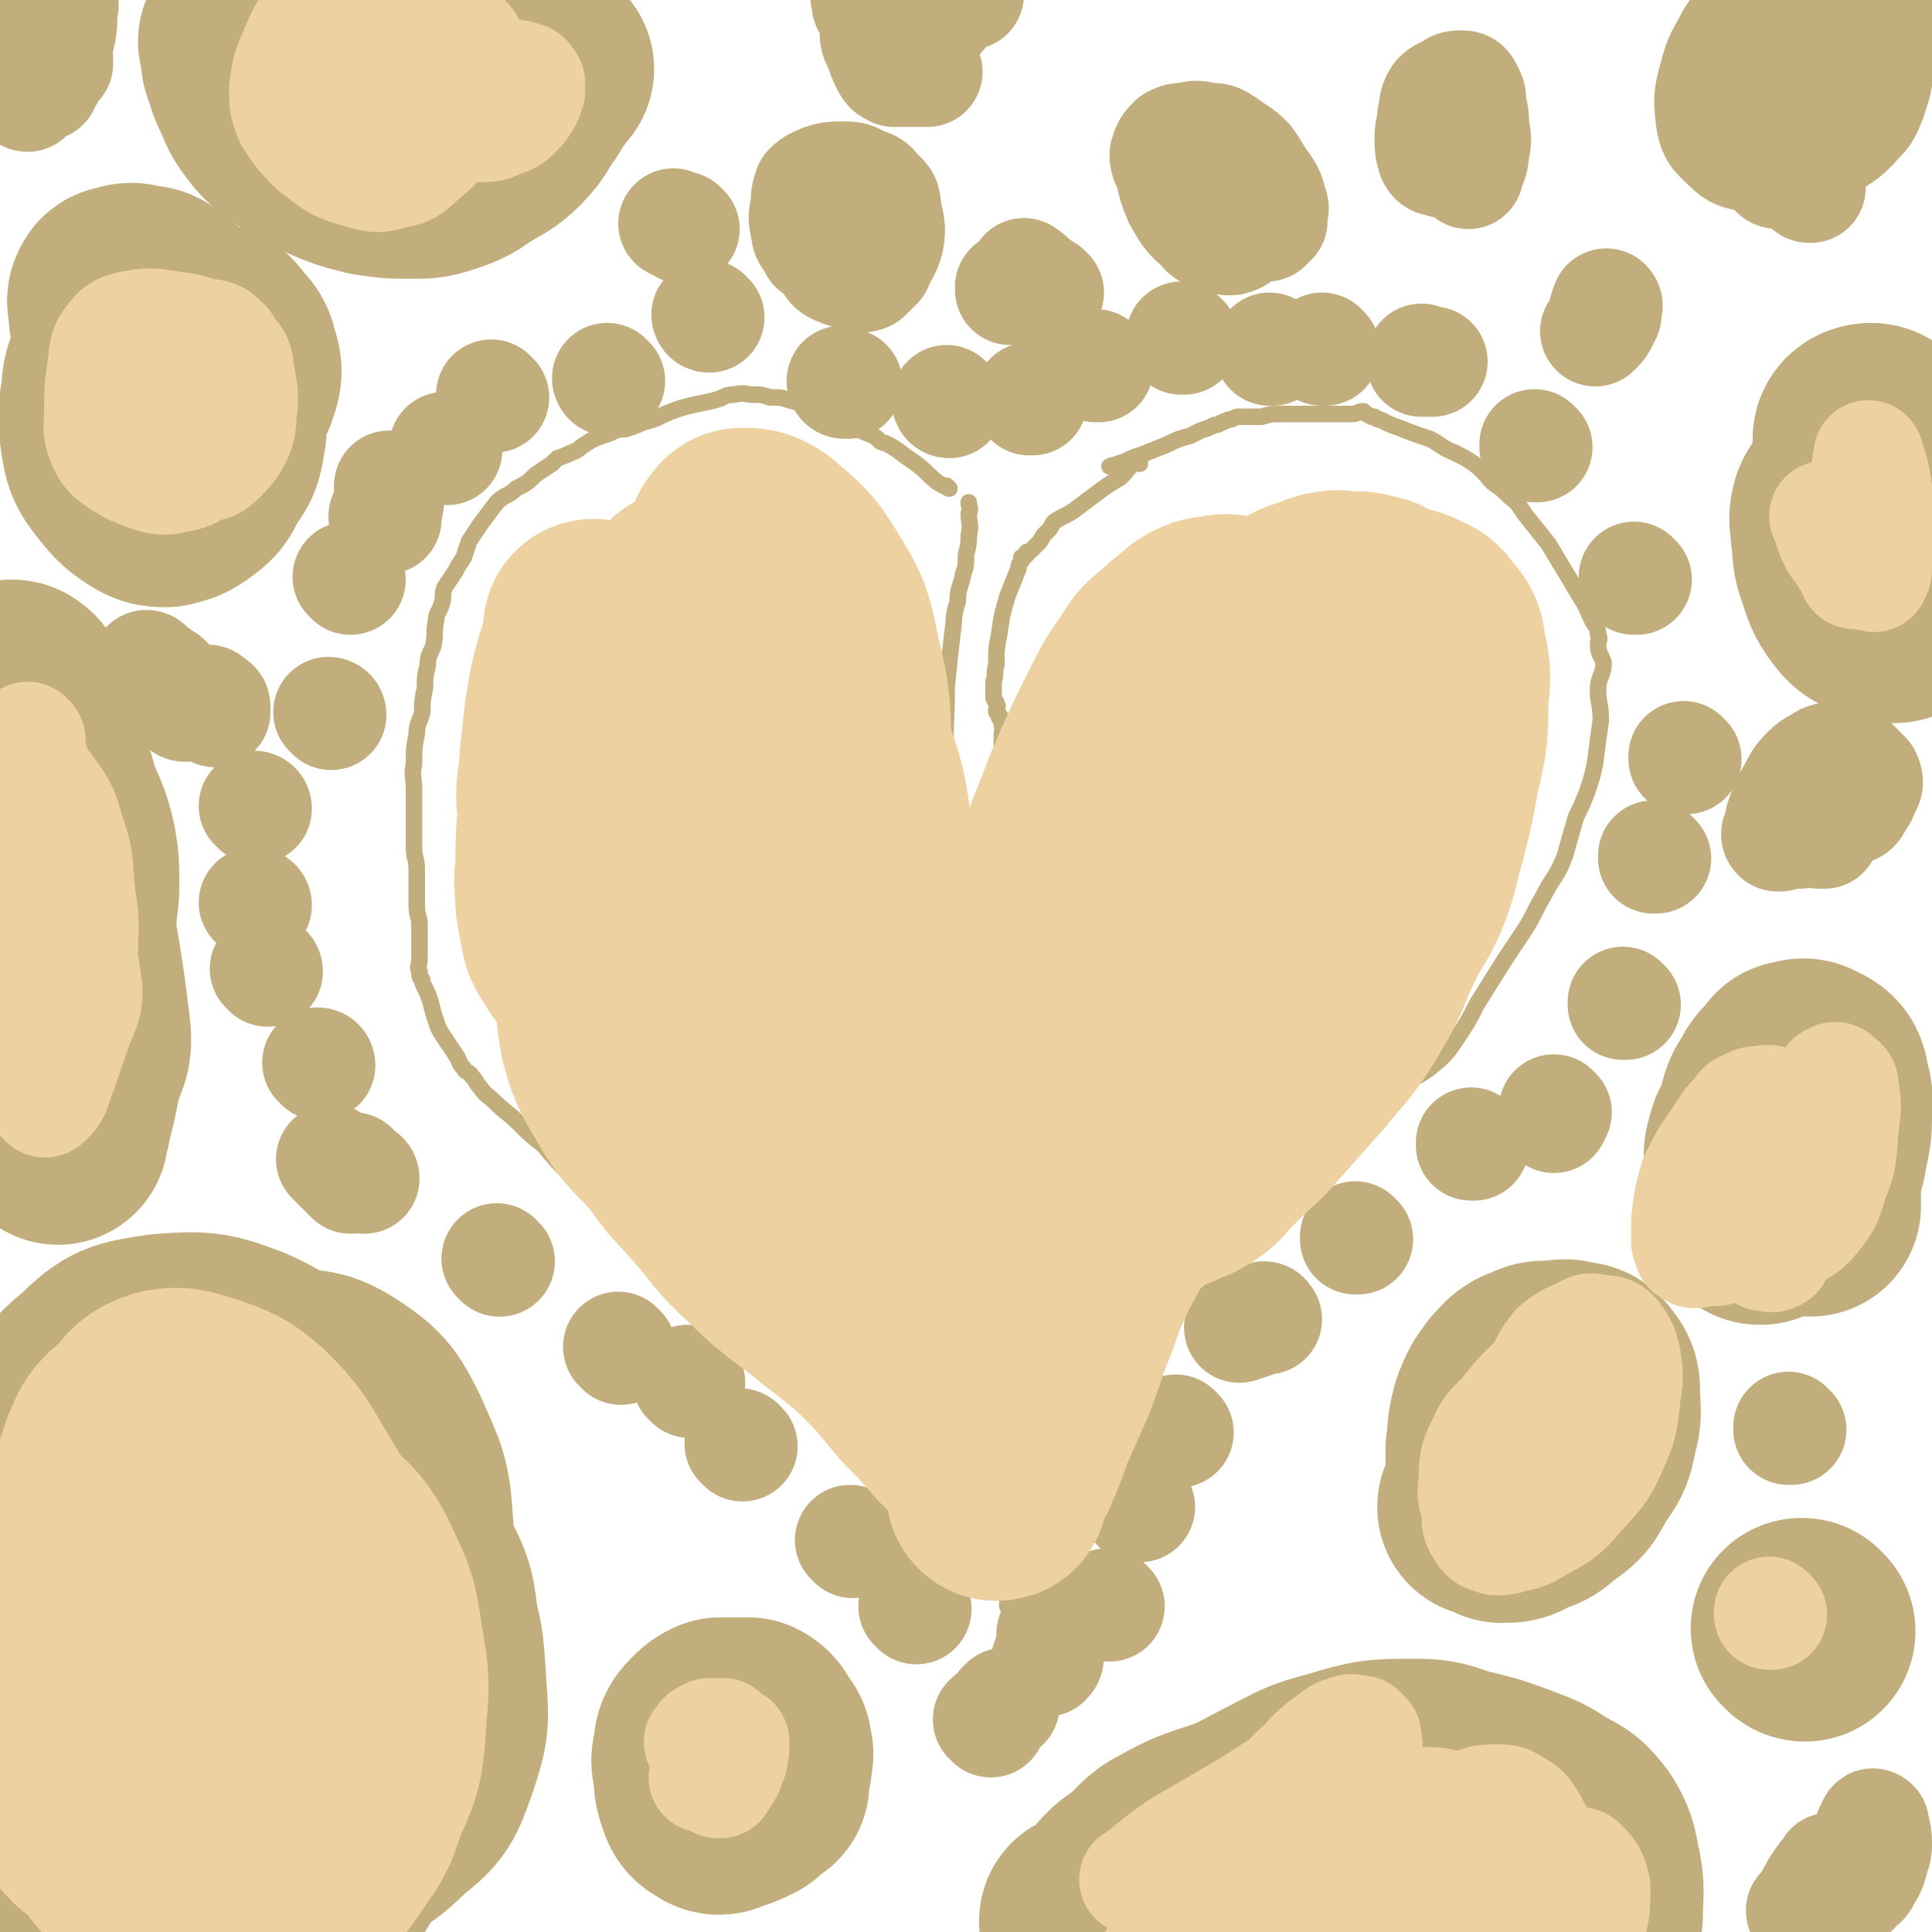 <svg viewBox='0 0 700 700' version='1.1' xmlns='http://www.w3.org/2000/svg' xmlns:xlink='http://www.w3.org/1999/xlink'><g fill='none' stroke='#C2AE7C' stroke-width='6' stroke-linecap='round' stroke-linejoin='round'><path d='M344,177c0,0 -1,-1 -1,-1 0,0 0,1 1,1 0,0 0,0 0,0 0,0 -1,-1 -1,-1 0,0 0,1 1,1 0,0 0,0 0,0 -2,-1 -2,-1 -4,-2 -4,-3 -4,-4 -8,-7 -3,-2 -3,-2 -7,-5 -3,-2 -3,-2 -6,-3 -3,-3 -3,-2 -7,-4 -5,-3 -4,-4 -9,-6 -4,-1 -5,-1 -9,-2 -4,-2 -4,-2 -8,-3 -3,-1 -3,-1 -7,-1 -3,-1 -3,-1 -6,-1 -3,0 -3,-1 -7,0 -4,0 -3,1 -7,2 -4,1 -5,1 -9,2 -4,1 -4,1 -9,3 -4,2 -4,2 -8,3 -2,1 -2,1 -5,2 -2,1 -2,0 -5,1 -2,1 -2,1 -5,2 -3,1 -3,1 -6,3 -2,1 -2,2 -5,3 -2,1 -2,1 -5,2 -1,1 -1,1 -2,2 -3,2 -3,2 -6,4 -3,3 -3,3 -7,5 -3,3 -4,2 -7,5 -3,4 -3,4 -6,8 -2,3 -2,3 -4,6 -1,3 -1,3 -2,6 -2,3 -2,3 -3,5 -2,3 -2,3 -4,6 -1,3 0,3 -1,6 -1,3 -2,3 -2,6 -1,4 0,4 -1,9 -1,3 -2,3 -2,7 -1,4 -1,4 -1,8 -1,5 -1,5 -1,9 -1,4 -2,4 -2,8 -1,5 -1,5 -1,11 -1,4 0,4 0,9 0,3 0,3 0,6 0,4 0,4 0,7 0,4 0,4 0,8 0,4 1,4 1,8 0,4 0,4 0,7 0,3 0,3 0,6 0,4 1,4 1,7 0,3 0,3 0,6 0,3 0,3 0,6 0,3 -1,3 0,5 0,2 0,2 1,3 0,1 0,1 1,3 1,2 1,2 2,5 1,4 1,4 2,7 1,3 1,3 3,6 2,3 2,3 4,6 2,3 1,3 3,5 1,2 2,1 3,3 2,2 1,2 3,4 2,3 3,3 5,5 4,4 5,4 9,8 4,4 4,4 9,8 5,6 5,6 10,11 5,4 5,4 10,9 5,4 5,4 11,8 6,5 7,5 13,10 6,3 6,3 11,8 4,3 4,3 9,7 3,4 3,4 6,8 5,4 5,4 10,8 4,3 4,3 9,6 5,4 5,4 11,8 5,3 5,3 10,7 4,3 3,3 6,6 3,3 3,3 5,6 4,5 4,4 8,9 3,3 2,4 5,8 3,4 4,4 7,8 3,3 4,3 6,6 3,4 3,4 5,7 3,3 3,3 5,6 3,4 3,4 5,7 2,4 2,4 4,7 1,2 1,2 2,4 0,1 0,2 0,3 1,0 1,0 2,1 0,0 0,0 -1,1 0,0 0,0 0,0 1,0 0,-1 0,-1 0,0 0,1 0,2 0,0 0,0 0,0 1,0 0,-1 0,-1 0,0 0,1 0,1 0,0 0,0 0,0 1,0 0,-1 0,-1 0,0 0,1 0,1 1,-1 2,-1 2,-2 1,-2 0,-3 1,-5 1,-3 1,-3 2,-6 1,-4 2,-4 3,-8 1,-3 1,-3 2,-7 1,-3 1,-3 2,-7 1,-4 1,-4 2,-8 1,-4 1,-4 3,-9 2,-6 1,-6 4,-11 3,-5 3,-5 7,-9 2,-4 2,-4 5,-8 4,-5 5,-5 9,-10 3,-5 3,-5 7,-9 3,-4 3,-4 6,-9 3,-3 3,-4 5,-8 3,-4 2,-4 6,-8 3,-4 3,-3 6,-6 4,-3 4,-3 8,-6 3,-3 3,-4 6,-7 3,-3 3,-3 7,-7 4,-4 4,-3 9,-8 4,-4 4,-4 8,-8 4,-4 4,-3 8,-7 3,-3 3,-3 7,-6 4,-4 4,-4 8,-8 4,-3 4,-3 9,-5 5,-3 6,-3 10,-6 6,-5 6,-5 10,-11 4,-6 4,-6 7,-12 5,-8 5,-8 10,-16 4,-6 4,-6 8,-12 3,-5 3,-6 6,-11 4,-8 5,-7 8,-15 2,-7 2,-7 4,-14 2,-4 2,-4 4,-9 2,-6 2,-6 3,-11 1,-8 1,-8 2,-15 0,-6 -1,-6 -1,-11 0,-5 2,-5 2,-10 -1,-3 -2,-3 -2,-7 0,-1 1,-1 0,-3 0,-3 -1,-3 -2,-5 -2,-4 -2,-5 -4,-8 -3,-5 -3,-5 -6,-10 -3,-5 -3,-5 -6,-10 -4,-5 -4,-5 -8,-10 -3,-4 -2,-4 -6,-7 -3,-3 -3,-3 -6,-5 -3,-3 -3,-4 -7,-7 -3,-2 -3,-2 -7,-4 -5,-2 -5,-3 -9,-5 -6,-2 -6,-2 -11,-4 -3,-1 -3,-1 -7,-3 -1,0 -1,0 -2,-1 0,0 0,0 -1,0 -2,-1 -2,-1 -3,-2 -2,0 -2,1 -4,1 -4,0 -4,0 -8,0 -4,0 -4,0 -8,0 -5,0 -5,0 -10,0 -4,0 -3,0 -7,1 -2,0 -2,0 -4,0 -2,0 -2,0 -4,0 -1,0 -1,0 -3,1 -1,0 -1,0 -3,1 -1,0 -1,1 -3,1 -2,1 -2,1 -5,2 -2,1 -2,1 -4,2 -4,1 -4,1 -8,3 -5,2 -5,2 -10,4 -4,1 -4,2 -8,3 -1,1 -1,0 -3,1 '/><path d='M413,168c0,0 -1,-1 -1,-1 0,0 0,1 0,1 0,0 0,0 0,0 1,0 0,-1 0,-1 0,0 0,1 0,1 0,0 0,0 0,0 1,0 0,-1 0,-1 -3,2 -3,3 -6,6 -5,3 -5,3 -9,6 -4,3 -4,3 -8,6 -3,2 -4,2 -7,4 -1,1 -1,2 -2,3 -1,1 -1,1 -2,2 -1,2 -1,2 -2,3 -1,1 -1,1 -2,2 -1,1 -1,1 -2,1 0,1 0,1 0,1 -1,0 -1,0 -1,1 -1,0 0,0 -1,1 0,0 0,0 0,0 1,0 0,-1 0,-1 0,0 0,1 0,1 0,0 0,0 0,0 0,1 -1,1 -1,3 -2,5 -2,5 -4,10 -2,7 -2,7 -3,14 -1,5 -1,5 -1,11 -1,3 0,3 -1,6 0,2 0,2 0,4 0,1 0,1 0,2 1,2 1,1 1,2 1,1 0,1 0,2 0,0 0,0 0,1 1,1 1,1 1,1 1,1 0,1 0,1 1,2 1,1 1,3 1,1 0,1 0,3 0,2 0,2 0,4 0,2 0,2 0,4 0,3 1,3 0,6 0,4 0,4 0,8 -1,4 -1,4 -2,9 -1,4 -1,4 -2,8 -1,3 -1,3 -2,6 0,3 0,3 -1,5 0,3 0,3 -1,5 0,2 -1,2 -1,4 -1,1 0,1 -1,3 0,0 0,0 0,1 0,0 0,0 -1,1 0,0 0,0 0,0 0,1 1,1 0,1 0,1 0,1 -1,1 0,1 0,1 0,1 0,0 0,0 0,1 0,0 0,0 0,0 1,0 0,-1 0,-1 0,0 0,0 0,1 0,0 0,0 0,0 1,0 0,-1 0,-1 0,0 1,1 0,1 0,-2 -1,-3 -1,-6 -2,-11 -3,-11 -4,-23 -2,-14 -3,-14 -3,-28 -1,-14 0,-14 0,-28 1,-10 1,-10 2,-19 1,-6 0,-6 2,-12 0,-5 1,-5 2,-10 1,-3 1,-3 1,-7 1,-4 1,-4 1,-7 1,-4 0,-4 0,-8 1,-2 0,-2 0,-4 0,0 0,0 0,0 '/></g>
<g fill='none' stroke='#C2AE7C' stroke-width='40' stroke-linecap='round' stroke-linejoin='round'><path d='M269,524c0,0 -1,-1 -1,-1 0,0 0,0 1,1 0,0 0,0 0,0 0,0 -1,-1 -1,-1 0,0 0,0 1,1 '/><path d='M225,489c0,0 -1,-1 -1,-1 0,0 0,0 1,1 0,0 0,0 0,0 0,0 -1,-1 -1,-1 0,0 0,0 1,1 0,0 0,0 0,0 0,0 -1,-1 -1,-1 0,0 0,0 1,1 '/><path d='M250,501c0,0 -1,-1 -1,-1 0,0 0,0 1,1 0,0 0,0 0,0 0,0 -1,-1 -1,-1 '/><path d='M181,457c0,0 -1,-1 -1,-1 0,0 0,0 1,1 0,0 0,0 0,0 0,0 -1,-1 -1,-1 0,0 0,0 1,1 0,0 0,0 0,0 '/><path d='M181,457c0,0 -1,-1 -1,-1 0,0 0,0 1,1 0,0 0,0 0,0 0,0 -1,-1 -1,-1 0,0 0,0 1,1 '/><path d='M132,427c0,0 -1,-1 -1,-1 0,0 1,0 1,1 0,0 0,0 0,0 0,0 0,0 -1,-1 -1,-1 -1,-1 -3,-3 0,0 0,0 0,0 '/><path d='M127,427c0,0 -1,-1 -1,-1 0,0 1,0 1,1 0,0 0,0 0,0 -4,-4 -4,-4 -7,-7 0,0 0,0 0,0 '/><path d='M116,386c0,0 -1,-1 -1,-1 0,0 1,0 1,1 0,0 0,0 0,0 0,0 -1,-1 -1,-1 0,0 1,0 1,1 '/><path d='M97,352c0,0 0,-1 -1,-1 0,0 1,0 1,1 0,0 0,0 0,0 0,0 0,-1 -1,-1 0,0 1,0 1,1 0,0 0,0 0,0 '/><path d='M93,328c0,0 0,-1 -1,-1 0,0 1,0 1,1 0,0 0,0 0,0 0,0 0,-1 -1,-1 0,0 1,0 1,1 0,0 0,0 0,0 '/><path d='M93,293c0,0 0,-1 -1,-1 0,0 1,0 1,1 0,0 0,0 0,0 0,0 0,-1 -1,-1 0,0 1,0 1,1 '/><path d='M120,259c0,0 -1,-1 -1,-1 0,0 1,0 1,1 0,0 0,0 0,0 0,0 -1,-1 -1,-1 0,0 1,0 1,1 0,0 0,0 0,0 '/><path d='M127,210c0,0 -1,-1 -1,-1 0,0 1,1 1,1 0,0 0,0 0,0 0,0 -1,-1 -1,-1 0,0 1,1 1,1 '/><path d='M140,188c0,0 -1,-1 -1,-1 0,0 1,1 1,1 0,0 0,0 0,0 0,0 -1,-1 -1,-1 0,0 1,1 1,1 0,0 0,0 0,0 0,-4 1,-4 1,-8 0,-2 0,-2 0,-4 '/><path d='M162,163c0,0 -1,-1 -1,-1 0,0 1,1 1,1 0,0 0,0 0,0 0,0 -1,-1 -1,-1 0,0 1,1 1,1 0,0 0,0 0,0 0,0 -1,-1 -1,-1 '/><path d='M179,144c0,0 -1,-1 -1,-1 0,0 0,1 1,1 0,0 0,0 0,0 0,0 -1,-1 -1,-1 0,0 0,1 1,1 0,0 0,0 0,0 0,0 -1,-1 -1,-1 '/><path d='M221,138c0,0 -1,-1 -1,-1 0,0 0,1 1,1 0,0 0,0 0,0 0,0 -1,-1 -1,-1 0,0 0,1 1,1 0,0 0,0 0,0 0,0 -1,-1 -1,-1 '/><path d='M257,115c0,0 -1,-1 -1,-1 0,0 0,1 1,1 0,0 0,0 0,0 0,0 -1,-1 -1,-1 0,0 0,1 1,1 0,0 0,0 0,0 '/><path d='M306,139c0,0 -1,-1 -1,-1 0,0 0,1 1,1 0,0 0,0 0,0 0,0 -1,-1 -1,-1 0,0 0,1 1,1 0,0 0,0 0,0 0,0 0,0 1,0 0,0 0,0 0,0 '/><path d='M344,146c0,0 -1,-1 -1,-1 0,0 0,1 1,1 0,0 0,0 0,0 0,0 -1,-1 -1,-1 0,0 0,1 1,1 0,0 0,0 0,0 0,0 -1,-1 -1,-1 0,0 0,1 1,1 0,0 0,0 0,0 '/><path d='M374,145c0,0 -1,-1 -1,-1 0,0 0,1 0,1 0,0 0,0 0,0 1,0 0,-1 0,-1 0,0 0,1 0,1 0,0 0,0 0,0 1,0 0,-1 0,-1 '/><path d='M398,133c0,0 -1,-1 -1,-1 0,0 0,1 0,1 0,0 0,0 0,0 1,0 0,-1 0,-1 0,0 0,1 0,1 0,0 0,0 0,0 1,0 1,0 1,0 '/><path d='M429,123c0,0 -1,-1 -1,-1 0,0 0,1 0,1 0,0 0,0 0,0 1,0 0,-1 0,-1 0,0 0,1 0,1 0,0 0,0 0,0 1,0 0,-1 0,-1 0,0 0,1 0,1 '/><path d='M461,127c0,0 -1,-1 -1,-1 0,0 0,1 0,1 0,0 0,0 0,0 1,0 0,-1 0,-1 0,0 0,1 0,1 0,0 0,0 0,0 1,0 0,-1 0,-1 '/><path d='M480,127c0,0 -1,-1 -1,-1 0,0 0,1 0,1 0,0 0,0 0,0 1,0 0,-1 0,-1 0,0 0,1 0,1 0,0 0,0 0,0 1,0 0,-1 0,-1 0,0 0,1 0,1 '/><path d='M516,131c0,0 -1,-1 -1,-1 0,0 0,1 0,1 0,0 0,0 0,0 1,0 0,-1 0,-1 0,0 0,1 0,1 0,0 0,0 0,0 2,0 2,0 4,0 0,0 0,0 0,0 '/><path d='M557,162c0,0 -1,-1 -1,-1 0,0 0,1 0,1 0,0 0,0 0,0 1,0 0,-1 0,-1 0,0 0,1 0,1 0,0 0,0 0,0 1,0 0,-1 0,-1 0,0 0,1 0,1 '/><path d='M593,210c-1,0 -1,-1 -1,-1 0,0 0,1 0,1 0,0 0,0 0,0 0,0 0,-1 0,-1 0,0 0,1 0,1 0,0 0,0 0,0 0,0 0,-1 0,-1 0,0 0,1 0,1 '/><path d='M611,275c-1,0 -1,-1 -1,-1 0,0 0,0 0,1 0,0 0,0 0,0 0,0 0,-1 0,-1 0,0 0,0 0,1 0,0 0,0 0,0 '/><path d='M600,311c-1,0 -1,-1 -1,-1 0,0 0,0 0,1 0,0 0,0 0,0 0,0 0,-1 0,-1 0,0 0,0 0,1 0,0 0,0 0,0 '/><path d='M589,364c0,0 -1,-1 -1,-1 0,0 0,0 0,1 0,0 0,0 0,0 1,0 0,-1 0,-1 0,0 0,0 0,1 0,0 0,0 0,0 1,0 0,-1 0,-1 '/><path d='M564,403c0,0 -1,-1 -1,-1 0,0 0,0 0,1 0,0 0,0 0,0 1,0 0,-1 0,-1 0,0 0,0 0,1 0,0 0,0 0,1 0,0 0,0 0,1 '/><path d='M534,415c0,0 -1,-1 -1,-1 0,0 0,0 0,1 0,0 0,0 0,0 1,0 0,-1 0,-1 0,0 0,0 0,1 0,0 0,0 0,0 1,0 0,-1 0,-1 0,0 0,0 0,1 '/><path d='M492,449c0,0 -1,-1 -1,-1 0,0 0,0 0,1 0,0 0,0 0,0 1,0 0,-1 0,-1 0,0 0,0 0,1 0,0 0,0 0,0 '/><path d='M459,478c0,0 -1,-1 -1,-1 0,0 0,0 0,1 0,0 0,0 0,0 1,0 0,-1 0,-1 0,0 1,0 0,1 -1,0 -1,0 -3,1 -3,1 -3,1 -6,2 0,0 0,0 0,0 '/><path d='M427,519c0,0 -1,-1 -1,-1 0,0 0,0 0,1 0,0 0,0 0,0 1,0 0,-1 0,-1 0,0 0,0 0,1 0,0 0,0 0,0 '/><path d='M413,546c0,0 -1,-1 -1,-1 0,0 0,0 0,1 0,0 0,0 0,0 1,0 0,-1 0,-1 0,0 0,0 0,1 0,0 0,0 0,0 1,0 0,-1 0,-1 '/><path d='M402,582c0,0 -1,-1 -1,-1 0,0 0,0 0,1 0,0 0,0 0,0 1,0 0,-1 0,-1 0,0 0,0 0,1 0,0 0,0 0,0 1,0 0,-1 0,-1 '/><path d='M382,593c0,0 -1,-1 -1,-1 0,0 0,0 0,0 0,0 0,0 0,0 1,1 0,0 0,0 0,0 0,0 0,0 0,0 0,0 0,0 0,4 0,4 -1,7 0,2 0,2 -1,3 0,0 0,0 0,0 '/><path d='M359,624c0,0 -1,-1 -1,-1 0,0 0,0 0,0 0,0 0,0 0,0 1,1 0,0 0,0 0,0 0,0 0,0 0,0 0,0 0,0 1,1 0,0 0,0 2,-2 3,-2 5,-5 1,0 1,0 1,-1 '/><path d='M332,583c0,0 -1,-1 -1,-1 0,0 0,0 1,1 0,0 0,0 0,0 0,0 -1,-1 -1,-1 0,0 0,0 1,1 0,0 0,0 0,0 0,0 -1,-1 -1,-1 '/><path d='M309,559c0,0 -1,-1 -1,-1 0,0 0,0 1,1 0,0 0,0 0,0 0,0 -1,-1 -1,-1 0,0 0,0 1,1 '/></g>
<g fill='none' stroke='#C2AE7C' stroke-width='80' stroke-linecap='round' stroke-linejoin='round'><path d='M137,611c0,0 -1,-1 -1,-1 0,0 1,0 1,0 -3,3 -3,3 -6,5 -9,8 -8,9 -18,16 -5,3 -5,4 -11,4 -8,0 -9,0 -16,-3 -11,-4 -13,-3 -21,-12 -10,-11 -10,-13 -16,-27 -5,-15 -4,-16 -6,-31 -1,-8 -1,-8 1,-16 1,-7 0,-9 6,-13 9,-7 11,-6 23,-8 10,-2 11,-2 22,1 8,2 9,2 15,8 10,9 11,10 16,21 5,15 4,17 3,32 -1,11 -1,12 -7,22 -6,9 -6,10 -15,17 -12,8 -13,8 -28,11 -12,3 -13,3 -26,0 -10,-2 -13,-2 -20,-9 -10,-12 -11,-13 -16,-28 -5,-18 -4,-19 -3,-38 0,-20 0,-21 6,-39 4,-14 4,-16 15,-25 9,-9 11,-9 24,-11 14,-1 16,-1 29,4 13,6 14,8 22,19 11,13 11,15 17,31 5,16 5,17 5,33 1,14 1,15 -4,29 -3,11 -5,10 -12,20 -6,9 -5,11 -13,17 -10,6 -12,6 -23,7 -11,0 -13,1 -23,-4 -11,-6 -13,-8 -19,-20 -8,-16 -7,-18 -9,-37 -2,-15 -1,-16 1,-31 2,-11 1,-13 7,-22 7,-9 9,-10 20,-14 9,-4 11,-4 21,-3 12,2 13,4 24,10 16,9 17,9 31,21 9,8 9,8 15,19 5,10 6,11 7,22 1,13 -1,14 -4,26 -4,11 -3,12 -10,20 -8,11 -9,11 -21,17 -12,6 -13,6 -26,8 -10,1 -12,3 -22,-1 -13,-5 -16,-6 -23,-17 -10,-15 -8,-17 -10,-35 -2,-16 -1,-16 1,-32 1,-11 0,-13 6,-21 6,-8 9,-6 18,-11 9,-5 9,-7 19,-9 10,-1 11,-1 21,3 16,6 17,6 30,17 10,10 11,11 16,24 7,15 7,17 8,34 1,13 1,14 -3,26 -4,11 -4,12 -13,19 -10,10 -11,9 -25,15 -12,4 -13,4 -26,5 -11,2 -11,3 -21,0 -12,-3 -16,-2 -23,-11 -11,-13 -9,-16 -13,-34 -5,-16 -4,-17 -5,-33 -1,-15 -1,-15 1,-30 1,-9 2,-9 5,-17 3,-8 3,-9 7,-15 7,-10 8,-11 17,-18 10,-8 10,-9 22,-13 9,-4 10,-5 21,-5 10,0 12,-1 21,5 9,6 10,8 15,18 6,14 7,14 8,30 2,22 1,23 -1,45 -2,21 -2,21 -8,41 -4,16 -4,17 -12,31 -6,11 -6,12 -16,19 -10,7 -12,7 -24,9 -14,3 -15,2 -29,2 -8,0 -9,0 -16,-3 -7,-2 -7,-3 -11,-8 -4,-5 -3,-6 -5,-12 0,0 0,0 0,0 '/><path d='M275,646c0,0 -1,-1 -1,-1 0,0 0,0 1,0 0,0 0,0 0,0 0,1 0,0 -1,0 -2,1 -2,3 -4,5 -4,2 -4,2 -8,3 -1,1 -2,1 -3,0 -2,-1 -2,-1 -3,-4 -1,-3 -1,-4 -1,-8 -1,-3 -1,-3 0,-7 0,-2 0,-3 2,-5 2,-2 2,-2 4,-3 2,0 3,0 5,0 2,0 3,0 5,0 2,1 2,2 3,4 2,2 2,2 2,4 1,2 0,2 0,5 -1,2 0,3 -2,5 -2,2 -2,2 -4,4 -2,1 -2,1 -4,2 0,0 0,0 0,0 '/><path d='M541,679c0,0 -1,-1 -1,-1 0,0 0,0 0,0 0,0 0,0 0,0 1,1 0,0 0,0 -1,0 -1,0 -1,-1 -5,-3 -5,-4 -10,-7 -8,-5 -8,-5 -16,-9 -6,-3 -6,-3 -12,-5 -7,-2 -7,-3 -14,-3 -10,0 -10,0 -20,3 -12,2 -12,3 -23,7 -9,3 -10,3 -19,8 -6,3 -5,4 -11,9 -5,4 -5,3 -9,8 -3,3 -2,3 -5,6 -1,1 -1,1 -3,2 -1,0 -1,0 -2,0 0,0 0,0 0,0 1,1 -1,0 0,0 0,0 1,1 3,0 5,-2 5,-3 10,-6 8,-6 7,-7 16,-12 10,-6 10,-6 20,-10 11,-5 11,-5 22,-8 8,-2 8,-3 16,-3 7,0 8,1 15,3 7,1 7,1 13,4 4,1 4,1 7,4 2,1 3,1 3,4 1,6 1,7 -2,14 -4,9 -4,9 -10,17 -7,9 -6,10 -15,17 -7,5 -8,5 -16,7 -8,2 -8,2 -16,2 -9,-1 -9,-1 -17,-3 -6,-1 -7,-1 -12,-4 -3,-2 -4,-3 -6,-7 -2,-4 0,-5 -1,-9 0,-7 -1,-7 0,-13 1,-6 2,-6 5,-11 4,-7 4,-8 10,-14 10,-8 10,-7 21,-13 12,-6 12,-7 24,-10 13,-4 14,-4 28,-4 10,0 10,2 19,4 8,2 8,2 16,5 8,3 8,3 14,7 6,3 6,3 10,8 3,5 3,6 4,11 2,9 1,9 1,18 0,0 0,0 0,0 '/><path d='M15,290c0,0 -1,-1 -1,-1 7,41 10,42 15,84 1,8 -1,8 -3,15 -1,5 -1,5 -2,10 -1,4 -1,4 -2,7 0,2 0,2 -1,4 0,1 0,1 0,1 0,0 0,0 0,1 0,0 0,0 0,0 0,0 0,-1 -1,-1 0,0 1,1 1,1 0,-6 -1,-6 -1,-12 0,-14 1,-14 2,-28 0,-12 0,-12 1,-23 0,-8 0,-8 1,-15 0,-6 1,-6 1,-13 0,-6 0,-7 -1,-13 -2,-9 -3,-9 -6,-17 -2,-8 -3,-8 -5,-16 -2,-6 -2,-6 -4,-11 -1,-4 -1,-4 -2,-8 -1,-1 -1,-1 -1,-3 0,0 0,-1 0,-1 0,0 0,0 -1,0 0,-1 0,-1 -1,-1 0,0 0,0 0,0 '/><path d='M79,149c0,0 0,-1 -1,-1 0,0 1,1 1,1 0,0 0,0 0,0 0,0 -1,-1 -1,-1 0,4 1,5 0,10 -1,6 -1,6 -5,11 -2,5 -2,5 -6,8 -3,2 -3,2 -7,3 -2,0 -3,0 -5,-1 -5,-3 -6,-4 -10,-9 -4,-5 -4,-6 -5,-12 -1,-7 -1,-7 0,-13 1,-6 0,-7 3,-12 1,-5 1,-5 4,-9 3,-3 4,-2 8,-4 5,-1 5,-1 10,-1 4,0 4,-1 8,1 4,1 4,1 6,4 3,3 3,3 4,7 1,3 1,4 0,7 -1,3 -1,3 -3,5 -1,2 0,3 -2,4 -3,1 -3,1 -7,0 -5,-1 -6,-1 -10,-4 -6,-5 -6,-6 -10,-12 -4,-6 -4,-7 -7,-13 -1,-3 -1,-4 -1,-7 0,-1 -1,-2 0,-3 0,-1 1,-1 2,-1 2,-1 3,-1 5,0 3,0 4,0 6,2 2,1 2,1 3,3 0,0 0,0 0,0 '/><path d='M197,25c0,0 -1,0 -1,-1 0,0 0,1 1,1 0,0 0,0 0,0 -4,5 -4,5 -7,10 -4,5 -3,6 -8,11 -4,4 -5,4 -10,7 -5,3 -5,4 -11,6 -6,2 -6,2 -12,2 -7,0 -7,0 -14,-1 -8,-2 -8,-2 -15,-5 -7,-3 -7,-3 -12,-7 -4,-3 -5,-3 -8,-7 -3,-4 -3,-4 -5,-9 -2,-4 -2,-4 -3,-8 -1,-2 -1,-2 -1,-4 0,-1 0,-1 0,-2 0,-1 0,-1 0,-1 0,-1 0,-1 0,-1 0,0 0,0 0,0 0,0 0,0 -1,-1 0,0 1,1 1,1 0,0 0,-1 0,-1 '/><path d='M165,19c0,0 -1,0 -1,-1 0,0 1,1 1,1 0,0 0,0 0,0 0,0 0,0 -1,-1 -7,-1 -7,-1 -14,-2 -11,-2 -11,-2 -22,-2 -9,-1 -9,-1 -18,0 -2,0 -2,0 -5,1 '/><path d='M686,217c-1,0 -1,0 -1,-1 -5,-28 -6,-29 -10,-57 0,-1 1,-2 3,-2 1,0 2,1 3,2 5,6 5,6 8,13 4,9 4,10 5,20 1,8 -1,8 -2,16 -1,5 -1,5 -2,10 -1,2 -1,2 -2,3 -1,1 -1,1 -2,1 -3,0 -3,0 -5,-1 -4,-2 -4,-1 -7,-5 -3,-4 -3,-5 -5,-11 -2,-5 -1,-6 -2,-12 0,-4 -1,-4 0,-8 1,-3 2,-2 3,-4 1,-3 1,-3 3,-5 0,-1 0,-1 0,-1 '/><path d='M543,535c0,0 -1,-1 -1,-1 0,0 0,0 0,1 0,0 0,0 0,0 1,0 0,-1 0,-1 0,0 0,0 0,1 0,0 0,0 0,0 1,0 0,-1 0,-1 0,0 0,0 0,1 0,0 0,0 0,0 1,0 0,0 0,-1 0,-4 0,-4 0,-9 1,-6 0,-6 2,-13 2,-5 2,-5 5,-9 3,-3 3,-4 7,-5 3,-2 4,-1 7,-1 4,-1 4,-1 7,0 2,0 3,0 4,2 2,2 2,3 2,6 0,6 1,7 -1,13 -1,7 -2,7 -6,13 -3,6 -3,6 -9,10 -4,4 -4,3 -9,5 -3,2 -3,2 -7,2 -2,-1 -2,-1 -4,-2 -1,0 0,0 -1,0 '/><path d='M654,591c-1,0 -1,-1 -1,-1 -1,0 0,0 0,0 0,0 0,0 0,0 0,1 0,0 0,0 -1,0 0,0 0,0 0,0 0,0 0,0 0,1 0,0 0,0 -1,0 0,0 0,0 '/><path d='M638,440c-1,0 -1,0 -1,-1 -1,-2 -1,-2 -1,-3 0,-7 0,-7 0,-13 0,-4 -1,-4 0,-7 1,-4 1,-4 3,-6 1,-2 1,-2 2,-2 1,-1 2,-1 3,-1 1,-1 1,-1 2,0 2,0 2,0 3,1 3,3 3,3 4,7 2,4 1,4 2,9 1,4 1,4 1,8 0,2 0,2 0,4 0,0 0,0 0,1 0,0 0,0 0,0 -2,-1 -2,-1 -4,-2 -4,-4 -4,-4 -6,-9 -3,-6 -3,-6 -4,-13 -1,-5 -2,-6 -1,-11 1,-4 2,-4 4,-8 2,-3 3,-3 5,-6 1,0 1,0 1,0 2,-1 3,-1 4,0 3,1 4,2 4,5 2,6 1,6 1,12 0,7 -1,7 -2,14 0,0 0,0 0,0 '/></g>
<g fill='none' stroke='#C2AE7C' stroke-width='40' stroke-linecap='round' stroke-linejoin='round'><path d='M303,77c0,0 -1,0 -1,-1 0,0 0,1 1,1 0,0 0,0 0,0 0,0 -1,0 -1,-1 0,0 0,1 1,1 0,0 0,0 0,0 0,0 -1,0 -1,-1 '/><path d='M367,105c0,0 -1,-1 -1,-1 0,0 0,1 0,1 0,0 0,0 0,0 1,0 0,-1 0,-1 0,0 0,1 0,1 0,0 0,0 0,0 1,0 0,-1 0,-1 '/><path d='M303,80c0,0 -1,0 -1,-1 0,0 0,1 1,1 0,0 0,0 0,0 0,0 -1,0 -1,-1 0,0 0,1 1,1 0,0 0,0 0,0 -2,2 -2,2 -3,5 -1,2 -1,2 -2,4 -1,0 -1,0 -1,1 -1,0 -1,0 -1,0 -1,0 -1,0 -1,-1 -2,-3 -3,-3 -3,-6 -1,-4 -1,-4 0,-9 0,-3 0,-3 1,-6 2,-2 3,-2 5,-3 3,-1 4,-1 7,-1 4,0 4,0 7,2 4,1 4,1 6,4 3,2 3,3 3,6 1,5 2,6 1,11 -1,4 -2,4 -4,9 -2,2 -2,2 -4,4 -2,1 -2,0 -4,0 -3,-1 -4,-1 -6,-2 -3,-1 -3,-2 -4,-4 -1,-1 0,-1 0,-2 '/><path d='M380,106c0,0 -1,-1 -1,-1 0,0 0,1 0,1 0,0 0,0 0,0 1,0 0,-1 0,-1 0,0 0,1 0,1 0,0 0,0 0,0 -1,-1 -1,-1 -3,-3 -3,-2 -2,-2 -5,-4 0,0 0,0 0,0 '/><path d='M336,26c0,0 -1,0 -1,-1 0,0 0,1 1,1 0,0 0,0 0,0 0,0 -1,0 -1,-1 0,0 0,1 1,1 0,0 0,0 0,0 -2,0 -2,0 -3,0 -3,0 -3,0 -6,0 -1,0 -2,0 -3,0 -2,-1 -2,-1 -3,-3 -1,-2 -1,-2 -2,-5 -1,-3 -2,-3 -2,-6 1,-4 2,-4 5,-7 2,-3 3,-3 6,-5 2,-1 3,-1 6,-1 2,-1 2,0 4,0 2,0 2,0 3,0 0,0 0,0 1,0 0,0 0,0 1,0 0,1 -1,2 -1,3 0,1 0,1 0,2 -2,3 -3,3 -5,4 -4,2 -4,1 -8,1 -3,0 -4,0 -7,-2 -3,-1 -4,-1 -6,-3 -2,-2 -2,-2 -2,-4 -1,-2 0,-2 1,-3 4,-2 4,-2 9,-2 6,-1 6,-1 12,0 5,0 5,0 9,1 3,1 3,1 5,2 1,0 1,0 1,0 '/><path d='M458,81c0,0 -1,0 -1,-1 0,0 0,1 0,1 0,0 0,0 0,0 1,0 0,0 0,-1 0,0 1,1 0,1 -2,1 -2,1 -5,2 -3,2 -2,3 -6,4 -2,0 -2,0 -4,-1 -4,-1 -5,-1 -7,-4 -5,-4 -5,-5 -8,-10 -2,-5 -2,-5 -3,-10 -1,-3 -2,-3 -2,-6 1,-3 1,-3 3,-5 2,-1 2,-1 5,-1 3,-1 4,-1 7,0 4,0 4,0 7,2 4,3 5,3 8,6 3,4 3,5 6,9 2,3 2,3 3,7 1,2 0,2 0,4 0,1 0,2 0,2 -1,1 -1,1 -2,2 -1,0 -1,0 -2,0 -2,-1 -2,-2 -3,-4 -2,-2 -2,-2 -4,-4 0,0 0,0 0,0 '/><path d='M527,59c0,0 -1,0 -1,-1 0,0 0,1 0,1 0,0 0,0 0,0 1,0 0,0 0,-1 0,0 0,1 0,1 0,0 0,0 0,0 -1,0 -2,0 -3,0 -2,-1 -3,0 -4,-2 -1,-3 -1,-4 -1,-7 0,-4 1,-4 1,-8 1,-3 0,-4 2,-7 2,-2 2,-1 5,-3 1,-1 2,-1 3,-1 2,0 2,0 3,2 1,2 1,2 1,5 1,4 1,4 1,8 1,4 1,5 0,9 0,4 -1,4 -2,7 0,1 0,1 0,1 '/><path d='M582,114c0,0 -1,-1 -1,-1 0,0 0,1 0,1 0,0 0,0 0,0 1,0 0,-1 0,-1 0,0 0,1 0,1 0,0 0,0 0,0 1,0 0,-1 0,-1 0,0 0,1 0,1 0,0 0,0 0,0 1,0 0,-1 0,-1 0,0 0,1 0,1 0,0 0,0 0,0 1,0 0,-1 0,-1 0,0 0,1 0,1 0,0 0,0 0,0 1,0 0,-1 0,-1 0,0 0,1 0,1 0,0 0,0 0,0 1,0 0,-1 0,-1 0,0 0,1 0,1 0,0 0,0 0,0 1,0 0,-1 0,-1 0,0 0,1 0,1 1,-1 1,-1 1,-2 0,-1 0,-1 0,-1 0,0 0,0 0,0 1,0 0,-1 0,-1 -1,2 0,3 -1,6 -1,2 -1,2 -3,4 0,0 0,0 0,0 '/><path d='M656,68c-1,0 -1,0 -1,-1 -8,-13 -12,-14 -16,-27 -1,-4 3,-3 5,-6 2,-2 2,-2 4,-4 1,-1 1,-1 2,-2 0,0 1,0 1,0 0,0 0,0 0,0 2,0 2,0 3,1 2,2 2,2 3,5 1,3 1,4 1,7 0,3 -1,3 -2,6 -1,2 -1,2 -3,4 -2,1 -2,2 -4,2 -3,0 -3,0 -6,-1 -5,-2 -5,-3 -8,-6 -3,-4 -3,-5 -4,-9 -1,-5 -1,-5 -1,-9 0,-4 1,-4 2,-6 2,-3 3,-3 5,-5 2,-2 2,-2 4,-3 2,-1 2,0 4,0 2,0 2,0 3,1 3,2 3,2 5,5 4,5 4,5 6,10 2,3 2,3 3,7 1,4 1,5 0,8 -1,4 -2,4 -5,7 -2,2 -2,3 -5,4 -4,1 -4,1 -8,1 -5,0 -5,1 -9,0 -5,-1 -6,-1 -9,-4 -4,-4 -5,-4 -6,-9 -1,-8 -1,-9 1,-16 2,-8 3,-8 6,-14 3,-5 3,-4 6,-8 2,-2 2,-2 3,-3 2,-1 2,-2 3,-2 2,-1 2,0 4,0 2,0 3,0 4,1 3,2 4,2 5,5 3,6 3,6 4,13 2,7 3,7 3,14 1,5 0,5 -1,10 -1,5 -1,6 -3,10 -2,3 -2,4 -4,6 -1,1 -2,1 -3,2 -1,0 0,1 -1,1 -1,0 -1,0 -2,0 -1,0 -2,0 -2,-1 -1,-3 -1,-4 -1,-7 1,-6 2,-6 3,-13 3,-8 3,-8 6,-17 5,-10 4,-10 10,-20 3,-5 4,-4 8,-9 0,-1 0,-1 1,-1 2,-1 2,-2 3,-1 3,1 4,1 6,3 2,5 2,5 2,11 1,7 1,8 0,15 -1,7 -1,7 -3,13 -2,5 -2,5 -5,8 -5,6 -6,5 -12,10 -5,3 -5,2 -10,5 0,0 0,0 0,0 '/><path d='M661,302c-1,0 -1,-1 -1,-1 -1,0 0,0 0,1 0,0 0,0 0,0 0,0 0,-1 0,-1 -1,0 0,0 0,1 0,0 0,0 0,0 -4,0 -4,-1 -8,0 -3,0 -3,0 -7,1 0,0 -1,0 -1,0 -1,-1 0,-1 0,-2 1,-2 1,-2 1,-4 2,-6 2,-6 5,-11 2,-4 2,-4 5,-7 2,-2 3,-2 6,-4 3,-1 3,-1 6,0 2,0 3,0 5,2 2,2 2,2 4,4 1,2 1,3 0,4 -1,3 -1,3 -3,6 -1,2 -1,2 -4,3 -3,2 -4,2 -8,2 -4,0 -4,0 -8,-1 -1,0 -1,-1 -1,-1 '/><path d='M649,518c-1,0 -1,-1 -1,-1 0,0 0,0 0,1 0,0 0,0 0,0 0,0 0,-1 0,-1 0,0 0,0 0,1 '/><path d='M664,678c-1,0 -1,-2 -1,-1 -5,6 -5,7 -9,14 0,1 0,1 -1,1 0,0 0,0 0,0 0,1 0,0 0,0 -1,0 0,1 0,0 2,-1 2,-1 5,-3 2,-2 2,-2 4,-4 1,-2 1,-1 3,-2 1,-1 1,-1 2,-2 0,0 0,0 1,0 0,0 0,0 0,0 0,0 0,0 0,0 0,1 -1,0 0,0 0,0 0,1 1,2 0,1 0,1 0,1 0,1 0,1 0,1 0,0 0,0 0,0 0,1 -1,1 0,0 1,-4 2,-3 4,-7 1,-4 1,-4 2,-8 1,-3 1,-3 2,-5 0,-1 0,-1 1,-3 0,0 1,0 1,-1 0,0 0,0 0,0 0,1 -1,-1 0,0 0,2 1,3 1,6 0,3 0,3 -1,6 -1,4 -1,4 -3,7 -1,3 -2,2 -4,4 0,1 0,1 -1,1 0,0 0,0 0,0 0,1 0,1 0,0 -1,-1 0,-1 0,-2 0,-2 0,-2 0,-4 0,0 1,0 1,-1 0,0 0,0 0,-1 0,0 0,0 0,0 1,0 1,0 1,-1 0,0 0,0 0,0 0,1 0,0 0,0 -1,0 0,0 0,0 0,0 0,0 0,0 0,1 0,1 -1,2 0,0 0,0 0,0 '/><path d='M10,35c0,0 -1,0 -1,-1 4,-8 5,-8 9,-17 0,0 0,0 0,0 0,0 0,-1 -1,-1 0,1 1,2 1,3 0,2 0,2 0,4 0,2 0,2 0,4 0,1 -1,1 -1,2 -1,1 -1,1 -1,1 0,0 0,0 0,0 0,0 0,0 -1,-1 0,0 1,1 1,1 0,0 0,0 0,0 0,-1 0,-1 0,-3 1,-1 1,-1 1,-2 1,0 1,0 1,-1 0,-1 0,-1 1,-1 0,0 0,0 0,0 0,0 0,0 1,0 0,0 0,0 0,0 0,0 0,0 1,0 0,0 0,0 0,0 0,0 0,0 -1,-1 0,0 1,1 1,1 0,0 0,0 0,0 0,-3 0,-3 -1,-7 0,-4 0,-4 -1,-9 0,-2 0,-2 0,-4 1,-1 1,-1 1,-3 1,-1 1,-1 1,-2 0,0 0,0 0,0 1,-1 1,-1 1,-1 0,0 0,0 0,0 0,0 0,0 -1,-1 0,0 1,1 1,1 0,2 1,3 1,5 -1,5 0,5 -1,10 -2,8 -3,8 -5,16 -1,1 -1,1 -1,3 '/><path d='M54,242c0,0 0,-1 -1,-1 0,0 1,0 1,1 0,0 0,0 0,0 0,0 0,-1 -1,-1 0,0 1,0 1,1 0,0 0,0 0,0 1,1 1,1 3,2 1,1 1,1 3,2 0,0 0,1 1,1 1,2 1,2 3,3 1,1 1,1 2,2 0,1 0,1 1,2 0,1 0,1 0,1 0,0 0,0 0,1 0,0 0,0 0,0 0,0 -1,0 -1,-1 1,0 2,0 3,0 1,-1 1,-1 2,-1 0,0 0,0 1,0 1,0 1,0 2,0 1,0 1,-1 2,0 0,0 0,0 1,1 0,0 1,0 1,1 0,0 0,0 0,1 0,0 0,0 0,0 0,0 0,-1 -1,-1 0,0 1,0 1,1 0,0 0,0 0,0 0,0 0,-1 -1,-1 0,0 1,0 1,1 0,0 0,0 0,0 0,0 -1,-1 -1,-1 0,0 1,1 1,2 '/><path d='M248,83c0,0 -1,0 -1,-1 0,0 0,1 1,1 0,0 0,0 0,0 0,0 -1,0 -1,-1 0,0 0,1 1,1 0,0 0,0 0,0 0,0 -1,0 -1,-1 0,0 0,1 1,1 0,0 0,0 0,0 -2,-1 -2,-1 -4,-2 0,0 0,0 0,0 '/></g>
<g fill='none' stroke='#EED1A0' stroke-width='80' stroke-linecap='round' stroke-linejoin='round'><path d='M279,356c0,0 -1,-1 -1,-1 0,0 0,0 1,1 0,0 0,0 0,0 0,0 -1,-1 -1,-1 0,0 1,1 1,1 -2,0 -3,0 -5,0 -5,-1 -6,0 -10,-3 -4,-3 -4,-3 -6,-8 -3,-9 -2,-10 -3,-19 -1,-16 -1,-16 -1,-32 -1,-17 -1,-17 0,-34 0,-14 -1,-14 0,-29 1,-7 1,-7 3,-13 1,-2 1,-3 3,-3 2,0 4,0 6,2 7,6 7,6 12,13 7,12 7,12 11,25 5,15 6,15 8,30 2,13 2,14 0,27 -1,10 -1,10 -4,19 -3,9 -3,9 -8,17 -4,5 -5,5 -10,9 -2,2 -3,3 -5,3 -4,0 -5,0 -8,-3 -5,-6 -6,-6 -8,-14 -4,-12 -4,-13 -4,-26 -2,-18 -1,-18 0,-35 2,-20 2,-20 6,-40 2,-15 2,-15 6,-30 2,-8 2,-8 5,-15 1,-1 1,-2 2,-2 3,0 4,0 7,2 8,7 9,7 14,15 8,13 8,13 11,28 4,16 3,16 4,32 0,19 0,19 -2,38 -1,15 -2,15 -6,30 -3,9 -4,9 -8,17 -3,6 -4,6 -7,12 -1,3 -1,3 -2,5 0,0 -1,1 -1,1 -1,-4 -2,-4 -2,-9 -1,-13 -2,-13 -1,-26 0,-17 -1,-18 2,-34 2,-16 3,-16 7,-31 2,-7 2,-7 5,-15 1,-3 1,-3 2,-5 1,-2 1,-2 1,-3 0,-1 0,-1 1,-1 0,0 0,0 0,0 0,-1 0,-1 1,-1 0,-1 0,-1 0,-1 0,0 0,0 0,0 0,0 -1,-1 -1,-1 0,0 0,0 1,1 0,0 0,0 0,0 2,3 2,3 4,6 3,8 3,8 6,16 3,11 4,11 6,22 4,28 3,28 7,56 2,9 2,9 4,18 3,11 3,11 7,21 3,12 3,12 6,23 4,10 3,10 7,19 4,10 5,10 10,19 4,8 4,7 9,14 2,5 2,4 5,9 1,2 1,2 2,5 1,2 1,2 2,3 1,1 1,1 2,2 1,1 0,1 0,2 0,0 0,0 0,0 1,0 0,0 0,-1 0,-9 1,-9 1,-19 1,-15 1,-15 1,-30 1,-17 0,-17 1,-34 1,-21 1,-21 3,-42 2,-19 2,-19 7,-38 4,-16 5,-16 11,-32 6,-14 6,-14 13,-28 4,-8 4,-8 9,-15 3,-5 3,-5 7,-8 3,-3 3,-3 7,-6 2,-2 2,-2 4,-3 2,-1 2,-1 5,-1 3,-1 3,-1 6,0 5,1 5,1 9,4 6,5 7,5 10,12 5,11 5,12 6,25 1,16 1,16 -1,32 -3,16 -4,16 -10,31 -6,15 -6,15 -14,28 -6,10 -7,10 -14,18 -4,6 -5,6 -10,11 -2,3 -2,3 -4,5 -2,1 -2,1 -3,2 -1,0 -1,0 -2,0 -1,-2 -2,-2 -2,-5 -2,-8 -2,-9 -2,-18 2,-16 3,-16 7,-31 5,-22 6,-22 11,-44 5,-17 5,-17 10,-34 2,-8 2,-9 6,-16 2,-5 3,-5 7,-10 2,-2 2,-3 4,-5 2,-2 2,-2 5,-4 3,-2 3,-1 6,-3 3,-2 3,-2 7,-4 3,-1 3,-1 6,-2 2,-1 2,-1 4,-1 2,-1 2,0 3,0 2,0 2,0 4,0 3,0 3,0 6,1 3,0 2,1 5,2 3,1 2,1 5,2 3,1 3,0 6,2 3,1 3,1 5,4 2,2 3,3 3,6 2,9 2,9 1,18 0,13 0,13 -3,26 -2,11 -2,11 -5,23 -3,10 -2,10 -6,20 -4,9 -5,8 -9,17 -5,10 -4,11 -10,21 -7,12 -8,12 -17,23 -8,9 -8,9 -16,18 -5,6 -6,6 -11,11 -3,3 -3,3 -6,6 -2,2 -2,3 -5,5 -3,2 -3,2 -6,3 -4,2 -4,2 -8,3 -2,1 -2,1 -5,2 -1,0 0,0 -1,1 -1,0 -1,0 -1,0 0,0 0,0 0,0 1,0 0,-1 0,-1 0,0 0,0 0,1 0,0 0,0 0,0 1,0 0,0 0,-1 0,-2 1,-2 1,-4 2,-6 1,-6 2,-11 2,-8 2,-8 4,-16 2,-7 2,-6 4,-13 1,-4 2,-4 2,-7 1,-1 0,-1 0,-2 0,-1 0,-1 0,-1 0,0 0,0 0,0 1,0 0,-1 0,-1 -1,3 -1,4 -2,9 -3,12 -2,12 -7,24 -5,15 -5,15 -11,29 -6,12 -7,12 -13,25 -4,9 -3,9 -7,18 -3,9 -3,9 -6,17 -4,9 -4,9 -8,18 -2,6 -2,6 -5,13 -1,3 -2,3 -3,6 -1,2 -1,2 -2,4 0,0 0,0 0,1 0,0 0,0 0,0 1,0 0,-1 0,-1 0,0 0,0 0,1 0,0 0,0 0,0 1,0 0,0 0,-1 0,-1 0,-1 0,-3 1,-1 1,-1 0,-1 0,-3 0,-3 -2,-5 -2,-3 -2,-3 -5,-7 -3,-4 -4,-4 -7,-7 -6,-7 -6,-7 -12,-13 -7,-8 -7,-9 -14,-16 -9,-9 -10,-9 -20,-17 -12,-10 -13,-9 -24,-20 -10,-9 -9,-10 -18,-20 -7,-8 -8,-8 -14,-17 -8,-9 -9,-8 -15,-18 -5,-9 -6,-9 -9,-20 -2,-11 -1,-11 -1,-23 -1,-12 0,-12 0,-24 -1,-9 -1,-9 -1,-17 -1,-7 -1,-7 0,-14 0,-6 0,-6 1,-12 0,-5 -1,-5 1,-10 1,-6 2,-6 5,-11 5,-9 5,-8 10,-17 5,-8 4,-8 8,-17 2,-3 1,-3 3,-6 1,-3 1,-3 2,-4 0,-1 1,-1 1,-1 0,-1 0,-1 0,-1 0,0 0,0 0,0 0,0 -1,-1 -1,-1 0,0 1,0 1,1 -1,0 -1,0 -1,1 -3,2 -3,2 -5,4 -3,4 -3,4 -7,7 -5,6 -5,6 -10,12 -5,5 -5,5 -10,11 -4,5 -5,5 -8,11 -3,8 -2,8 -3,17 -1,7 -1,7 0,14 0,6 0,6 1,12 1,7 2,7 3,14 1,6 0,6 1,13 0,4 0,4 1,7 0,1 0,1 0,3 0,0 0,0 0,1 0,0 0,0 0,1 0,0 0,0 0,0 0,0 0,0 -1,-1 0,0 0,0 0,0 -2,-4 -3,-4 -4,-7 -1,-5 -1,-5 -2,-11 0,-6 -1,-6 0,-13 0,-10 0,-10 1,-21 1,-11 0,-11 1,-22 1,-11 1,-11 3,-22 2,-9 3,-9 5,-18 0,-1 0,-1 0,-3 '/><path d='M74,626c0,0 0,-1 -1,-1 0,0 1,0 1,0 0,0 0,0 0,0 0,1 0,0 -1,0 0,0 1,1 1,0 -4,-1 -5,0 -9,-2 -9,-6 -11,-5 -16,-13 -5,-8 -3,-9 -3,-19 1,-14 2,-14 4,-28 1,-8 0,-8 2,-15 2,-4 3,-5 7,-8 5,-2 6,-2 12,-2 6,0 6,0 11,2 6,2 7,2 11,7 5,8 5,9 7,19 3,13 2,14 1,27 -1,10 -2,10 -6,20 -4,9 -4,10 -10,17 -5,7 -5,8 -12,12 -6,3 -7,2 -13,2 -4,0 -6,1 -9,-2 -7,-9 -7,-11 -10,-22 -5,-17 -6,-17 -7,-34 -1,-17 -1,-18 1,-35 2,-12 1,-12 5,-23 3,-8 4,-8 10,-13 4,-5 4,-6 10,-8 6,-1 7,0 14,2 8,3 9,3 16,9 9,9 9,10 15,20 7,12 8,12 11,24 3,13 3,13 2,27 -1,13 -1,14 -6,27 -3,9 -4,9 -11,17 -5,7 -5,7 -13,12 -8,5 -8,5 -18,7 -7,1 -7,2 -14,0 -6,-1 -7,-1 -10,-6 -6,-7 -6,-8 -8,-17 -3,-10 -4,-10 -4,-20 1,-11 2,-11 5,-22 3,-10 3,-10 8,-19 2,-5 2,-5 6,-8 3,-3 4,-3 7,-3 9,0 10,0 18,1 10,2 11,2 19,6 7,4 9,4 13,11 4,8 4,9 4,19 1,9 0,10 -2,19 -2,10 -2,10 -6,18 -5,9 -5,10 -11,16 -7,7 -8,6 -17,11 -7,4 -7,5 -15,7 -7,2 -8,2 -15,1 -7,-1 -9,0 -15,-5 -5,-5 -5,-7 -7,-14 -3,-11 -3,-12 -3,-22 1,-10 2,-10 5,-19 5,-12 5,-11 10,-23 5,-10 5,-10 9,-20 2,-6 2,-6 4,-11 2,-4 1,-5 3,-8 3,-4 4,-4 8,-7 5,-3 5,-4 10,-4 6,-1 7,-1 13,0 7,2 7,3 13,7 7,5 8,5 14,11 7,7 9,7 14,16 6,13 7,13 9,28 3,16 2,16 1,32 -1,13 -2,13 -7,25 -3,10 -4,10 -10,19 -5,7 -5,7 -12,13 -5,5 -5,6 -11,8 -6,2 -7,2 -13,1 -9,0 -9,0 -17,-4 -9,-4 -10,-4 -17,-11 -6,-7 -7,-7 -11,-16 -3,-9 -3,-10 -3,-20 0,-13 0,-13 3,-25 3,-12 3,-12 7,-24 4,-10 4,-10 9,-20 3,-6 2,-6 6,-11 2,-3 2,-3 5,-5 3,-2 3,-1 7,-2 1,-1 1,0 2,0 '/></g>
<g fill='none' stroke='#EED1A0' stroke-width='40' stroke-linecap='round' stroke-linejoin='round'><path d='M261,637c0,0 -1,-1 -1,-1 0,0 0,0 1,0 0,0 0,0 0,0 0,1 -1,0 -1,0 0,0 0,0 1,0 0,0 0,0 0,0 '/><path d='M261,638c0,0 -1,-1 -1,-1 0,0 0,0 1,0 0,0 0,0 0,0 0,1 -1,0 -1,0 0,0 0,0 1,0 0,0 0,0 0,0 -1,0 -1,0 -2,0 -2,-2 -3,-2 -4,-3 -1,-1 -1,-1 -1,-2 -1,-1 -1,-1 0,-1 0,-1 0,-1 1,-2 0,0 0,0 2,-1 0,0 1,0 2,0 1,0 1,0 3,0 1,1 1,1 2,2 0,1 0,1 1,2 0,3 0,3 0,5 -1,2 -1,2 -1,4 -1,2 -1,2 -2,3 -1,1 -1,1 -1,2 0,0 0,0 0,0 -1,0 -1,0 -1,0 0,0 0,0 0,0 -1,-1 -1,-1 -1,-3 -1,-3 0,-3 0,-5 0,-2 -1,-2 0,-4 0,-1 0,-1 1,-1 0,-1 1,-1 2,-2 1,0 1,0 3,0 0,0 0,0 0,0 0,0 0,0 1,0 0,2 0,2 0,3 -1,2 0,3 -1,4 -1,3 -1,3 -3,4 -3,2 -4,1 -7,2 0,0 0,0 0,0 '/><path d='M452,699c0,0 -1,-1 -1,-1 0,0 0,0 0,0 0,0 0,0 0,0 -4,3 -4,3 -9,6 -5,3 -5,4 -10,6 -5,1 -5,1 -9,1 -3,1 -3,0 -5,0 0,0 -1,1 -1,0 2,-2 2,-3 4,-5 6,-10 5,-10 12,-19 8,-11 8,-12 17,-22 9,-12 9,-12 19,-23 6,-5 5,-6 12,-11 3,-2 3,-3 7,-4 2,-1 2,0 5,0 1,1 1,1 2,2 0,2 1,3 0,5 -3,9 -2,11 -9,17 -10,10 -11,9 -24,15 -12,6 -12,4 -25,8 -8,3 -8,3 -16,5 -4,1 -4,1 -7,2 -1,0 -1,0 -3,0 0,0 0,0 0,0 2,-1 2,-1 3,-2 6,-5 6,-5 13,-10 12,-7 12,-7 24,-14 10,-6 10,-7 20,-12 5,-2 5,-2 10,-3 4,0 4,0 7,2 4,2 4,2 7,5 4,4 5,4 7,8 1,4 2,5 0,8 -2,6 -3,7 -8,11 -6,4 -7,4 -14,6 -6,2 -6,1 -12,2 -2,0 -2,0 -5,0 0,0 -1,0 -1,0 1,-2 2,-2 4,-4 5,-5 5,-5 12,-9 6,-5 6,-5 13,-8 6,-4 6,-4 12,-6 7,-2 7,-2 15,-2 5,0 5,1 10,3 4,1 5,1 6,4 2,5 1,6 -1,11 -3,7 -3,8 -8,13 -8,9 -9,9 -19,15 -7,4 -7,4 -15,6 -4,1 -4,-1 -9,-1 -3,0 -3,2 -5,0 -2,-1 -2,-2 -2,-4 1,-5 1,-6 5,-11 7,-8 7,-8 16,-14 11,-7 12,-6 23,-13 8,-4 8,-5 16,-9 3,-1 4,-1 7,-1 4,0 4,0 7,2 4,2 4,3 6,6 3,6 4,6 5,13 1,7 1,7 -1,14 -2,7 -3,8 -8,13 -6,8 -5,9 -13,13 -7,5 -8,3 -17,4 -4,1 -5,1 -9,-1 -3,0 -4,-1 -4,-3 -1,-4 -1,-6 2,-9 3,-6 4,-7 9,-11 8,-6 9,-5 18,-9 8,-4 8,-4 17,-7 4,-1 4,-1 8,-2 3,0 3,0 6,0 3,0 3,-1 5,0 3,3 4,4 5,9 0,8 0,9 -3,17 -4,10 -5,10 -12,17 -7,8 -8,8 -17,13 -11,5 -11,5 -23,8 -13,2 -13,1 -26,2 -13,0 -13,1 -25,0 -14,0 -14,-1 -28,-2 -13,-1 -13,-1 -26,-1 -6,0 -6,1 -12,1 0,0 0,0 0,0 '/><path d='M544,540c0,0 -1,-1 -1,-1 0,0 0,0 0,1 0,0 0,0 0,0 1,0 0,-1 0,-1 0,0 0,0 0,1 0,0 0,0 0,0 1,0 0,0 0,-1 0,-2 0,-2 0,-4 2,-8 1,-8 4,-15 3,-9 4,-9 9,-18 4,-7 3,-8 8,-14 4,-3 4,-3 9,-5 3,-2 3,-2 7,-1 3,0 4,0 6,3 2,3 2,3 3,7 1,7 1,7 0,13 -1,10 -1,11 -5,20 -4,9 -5,9 -12,17 -6,7 -7,7 -14,11 -5,3 -5,3 -10,4 -3,1 -3,1 -6,1 -3,-1 -4,-1 -5,-3 -2,-3 -2,-3 -2,-8 -1,-5 -2,-5 -1,-10 0,-7 0,-8 3,-14 3,-7 4,-6 9,-12 4,-5 4,-5 8,-9 3,-2 3,-3 7,-5 3,-1 4,0 8,0 3,-1 3,-1 6,0 2,1 3,1 4,3 1,3 0,4 0,8 -1,4 -1,4 -2,8 -1,2 -2,2 -4,4 0,0 0,0 0,0 '/><path d='M658,428c-1,0 -1,-1 -1,-1 -16,12 -16,14 -33,25 -2,2 -3,1 -6,1 -2,0 -2,1 -4,1 -1,0 -1,-1 -2,-1 0,-1 0,-1 -1,-3 0,-4 0,-4 0,-8 1,-8 1,-8 3,-15 4,-8 4,-8 9,-15 3,-5 3,-5 7,-9 1,-2 1,-2 4,-3 1,-1 2,-1 4,-1 2,0 2,-1 4,0 2,2 3,2 4,4 3,7 3,7 4,14 1,9 0,9 -1,18 0,6 -1,6 -3,12 0,3 0,3 -2,6 0,1 0,2 -1,2 -1,1 -2,0 -4,0 -2,-1 -2,-1 -3,-3 -2,-3 -1,-3 -1,-6 1,-8 0,-8 3,-15 3,-8 3,-8 7,-16 4,-8 5,-8 10,-15 3,-4 4,-4 8,-8 0,-1 0,-1 1,-1 1,-1 1,-1 2,0 1,1 2,1 2,3 1,7 1,7 0,14 -1,10 0,11 -4,20 -2,8 -3,9 -8,15 -4,4 -5,3 -9,5 0,0 0,0 -1,1 '/><path d='M673,208c-1,0 -2,0 -1,-1 2,-21 2,-21 5,-42 0,0 0,0 0,0 2,6 2,6 3,12 1,7 0,7 0,14 0,5 0,5 0,10 0,2 0,2 0,5 0,1 0,1 -1,3 0,0 0,0 0,0 -2,-1 -2,0 -4,-1 -4,-3 -5,-3 -7,-7 -5,-6 -4,-7 -7,-14 0,0 0,0 0,0 '/><path d='M72,137c0,0 0,-1 -1,-1 0,0 1,1 1,1 0,0 0,0 0,0 0,0 0,-1 -1,-1 0,0 1,1 1,1 0,0 0,0 0,0 -2,2 -3,2 -5,4 -4,5 -4,5 -8,11 -1,2 -1,3 -2,4 -1,1 -2,1 -3,1 -3,0 -3,-1 -6,-1 -2,-1 -3,-1 -5,-2 -2,-2 -2,-2 -2,-5 -1,-3 0,-3 0,-7 0,-4 0,-4 1,-8 1,-2 1,-3 3,-4 2,-1 3,-1 6,0 4,0 4,0 9,2 5,2 5,2 10,5 4,3 5,3 8,8 2,2 2,3 2,6 0,5 0,6 -1,10 -2,4 -2,5 -6,8 -4,3 -4,3 -9,4 -4,1 -5,1 -9,0 -5,-2 -6,-2 -11,-5 -4,-3 -5,-3 -7,-8 -2,-5 -1,-6 -1,-12 0,-7 0,-7 1,-14 1,-6 0,-7 3,-11 3,-4 4,-4 8,-5 6,-1 6,-1 13,0 7,1 7,1 13,3 6,2 7,2 10,7 3,3 2,4 3,9 1,5 1,5 1,9 -1,6 0,7 -2,12 -2,4 -3,5 -6,8 -2,2 -3,3 -6,3 -5,1 -6,0 -11,-1 -6,-3 -7,-3 -12,-7 -4,-4 -4,-5 -6,-9 -1,-4 -1,-4 -1,-8 0,-4 0,-5 1,-9 2,-4 2,-4 6,-7 4,-3 4,-3 9,-5 4,-1 4,-2 8,-3 3,0 3,0 6,1 2,0 3,0 5,1 2,2 3,2 4,5 1,5 0,5 0,10 0,3 0,3 0,5 '/><path d='M11,268c0,0 -1,-1 -1,-1 10,43 15,44 21,87 2,11 -1,11 -4,21 -3,8 -3,9 -6,17 -1,4 -2,5 -4,7 -1,1 -1,0 -2,-1 -3,-3 -4,-2 -5,-6 -4,-7 -4,-8 -5,-15 -2,-14 -2,-15 -2,-29 0,-15 0,-15 1,-30 1,-11 1,-11 2,-21 1,-5 2,-5 3,-10 0,-1 1,-1 1,-3 1,-1 0,-2 1,-2 2,1 4,1 6,3 5,7 6,8 8,16 4,11 3,12 4,23 2,11 1,11 1,22 0,9 1,9 -1,18 -1,6 -1,6 -3,13 -1,3 -1,3 -2,5 -1,1 -2,1 -3,0 -2,-4 -2,-5 -3,-10 -2,-13 -1,-13 -2,-26 -1,-15 0,-15 -1,-30 0,-11 0,-10 -2,-21 0,-6 0,-6 -1,-12 0,-2 -1,-4 0,-4 1,0 2,2 3,5 3,9 4,9 6,19 3,13 2,13 3,26 1,8 2,8 2,16 0,7 1,7 -1,13 0,4 -1,4 -3,8 0,1 -1,1 -2,2 0,0 0,0 0,0 '/><path d='M157,44c0,0 -1,0 -1,-1 0,0 1,1 1,1 0,0 0,0 0,0 0,0 -1,0 -1,-1 0,0 1,1 1,1 0,0 0,0 0,0 -5,2 -5,3 -10,4 -4,1 -4,1 -9,0 -4,-1 -4,-1 -8,-3 -4,-2 -4,-3 -7,-6 -3,-3 -4,-2 -5,-6 -1,-3 0,-3 0,-7 1,-3 1,-4 4,-6 2,-2 3,-3 7,-3 5,-1 5,0 10,1 4,0 4,0 7,2 2,0 2,1 3,2 2,2 3,2 3,4 2,4 2,4 2,7 0,4 -1,5 -3,8 -1,4 -1,4 -4,7 -3,2 -3,3 -6,3 -4,1 -4,1 -8,0 -4,0 -5,0 -8,-2 -2,-1 -3,-1 -4,-2 -1,-2 0,-3 1,-5 3,-4 3,-4 7,-7 5,-4 5,-4 11,-6 8,-3 8,-3 17,-4 8,-1 8,-1 17,0 5,0 5,1 10,2 3,0 3,0 6,1 1,0 1,1 2,2 0,1 0,1 0,3 -1,3 -1,3 -3,6 -3,3 -3,4 -7,5 -4,2 -4,2 -9,2 -5,0 -5,0 -10,-2 -5,-1 -6,-2 -10,-4 -3,-2 -4,-2 -6,-5 -1,-3 -1,-4 -1,-8 0,-4 0,-4 1,-7 2,-3 2,-4 5,-6 2,-1 3,-1 6,-2 2,-1 3,0 5,0 2,0 3,-1 4,1 2,1 3,2 4,5 0,6 0,7 -2,13 -2,8 -3,9 -7,16 -4,6 -4,6 -10,11 -4,4 -5,4 -10,5 -6,2 -7,1 -14,-1 -7,-2 -7,-3 -14,-8 -5,-5 -5,-5 -9,-11 -2,-5 -2,-5 -2,-11 1,-7 1,-7 4,-14 3,-7 3,-7 8,-13 3,-4 4,-3 8,-7 3,-2 2,-2 5,-4 3,-1 3,-1 5,-1 2,0 2,0 3,0 3,0 3,0 5,1 3,1 3,2 5,4 1,0 1,0 1,0 '/><path d='M642,585c-1,0 -1,-1 -1,-1 0,0 0,0 0,1 0,0 0,0 0,0 0,0 0,-1 0,-1 0,0 0,0 0,1 0,0 0,0 0,0 0,0 0,-1 0,-1 0,0 0,0 0,1 '/></g>
</svg>